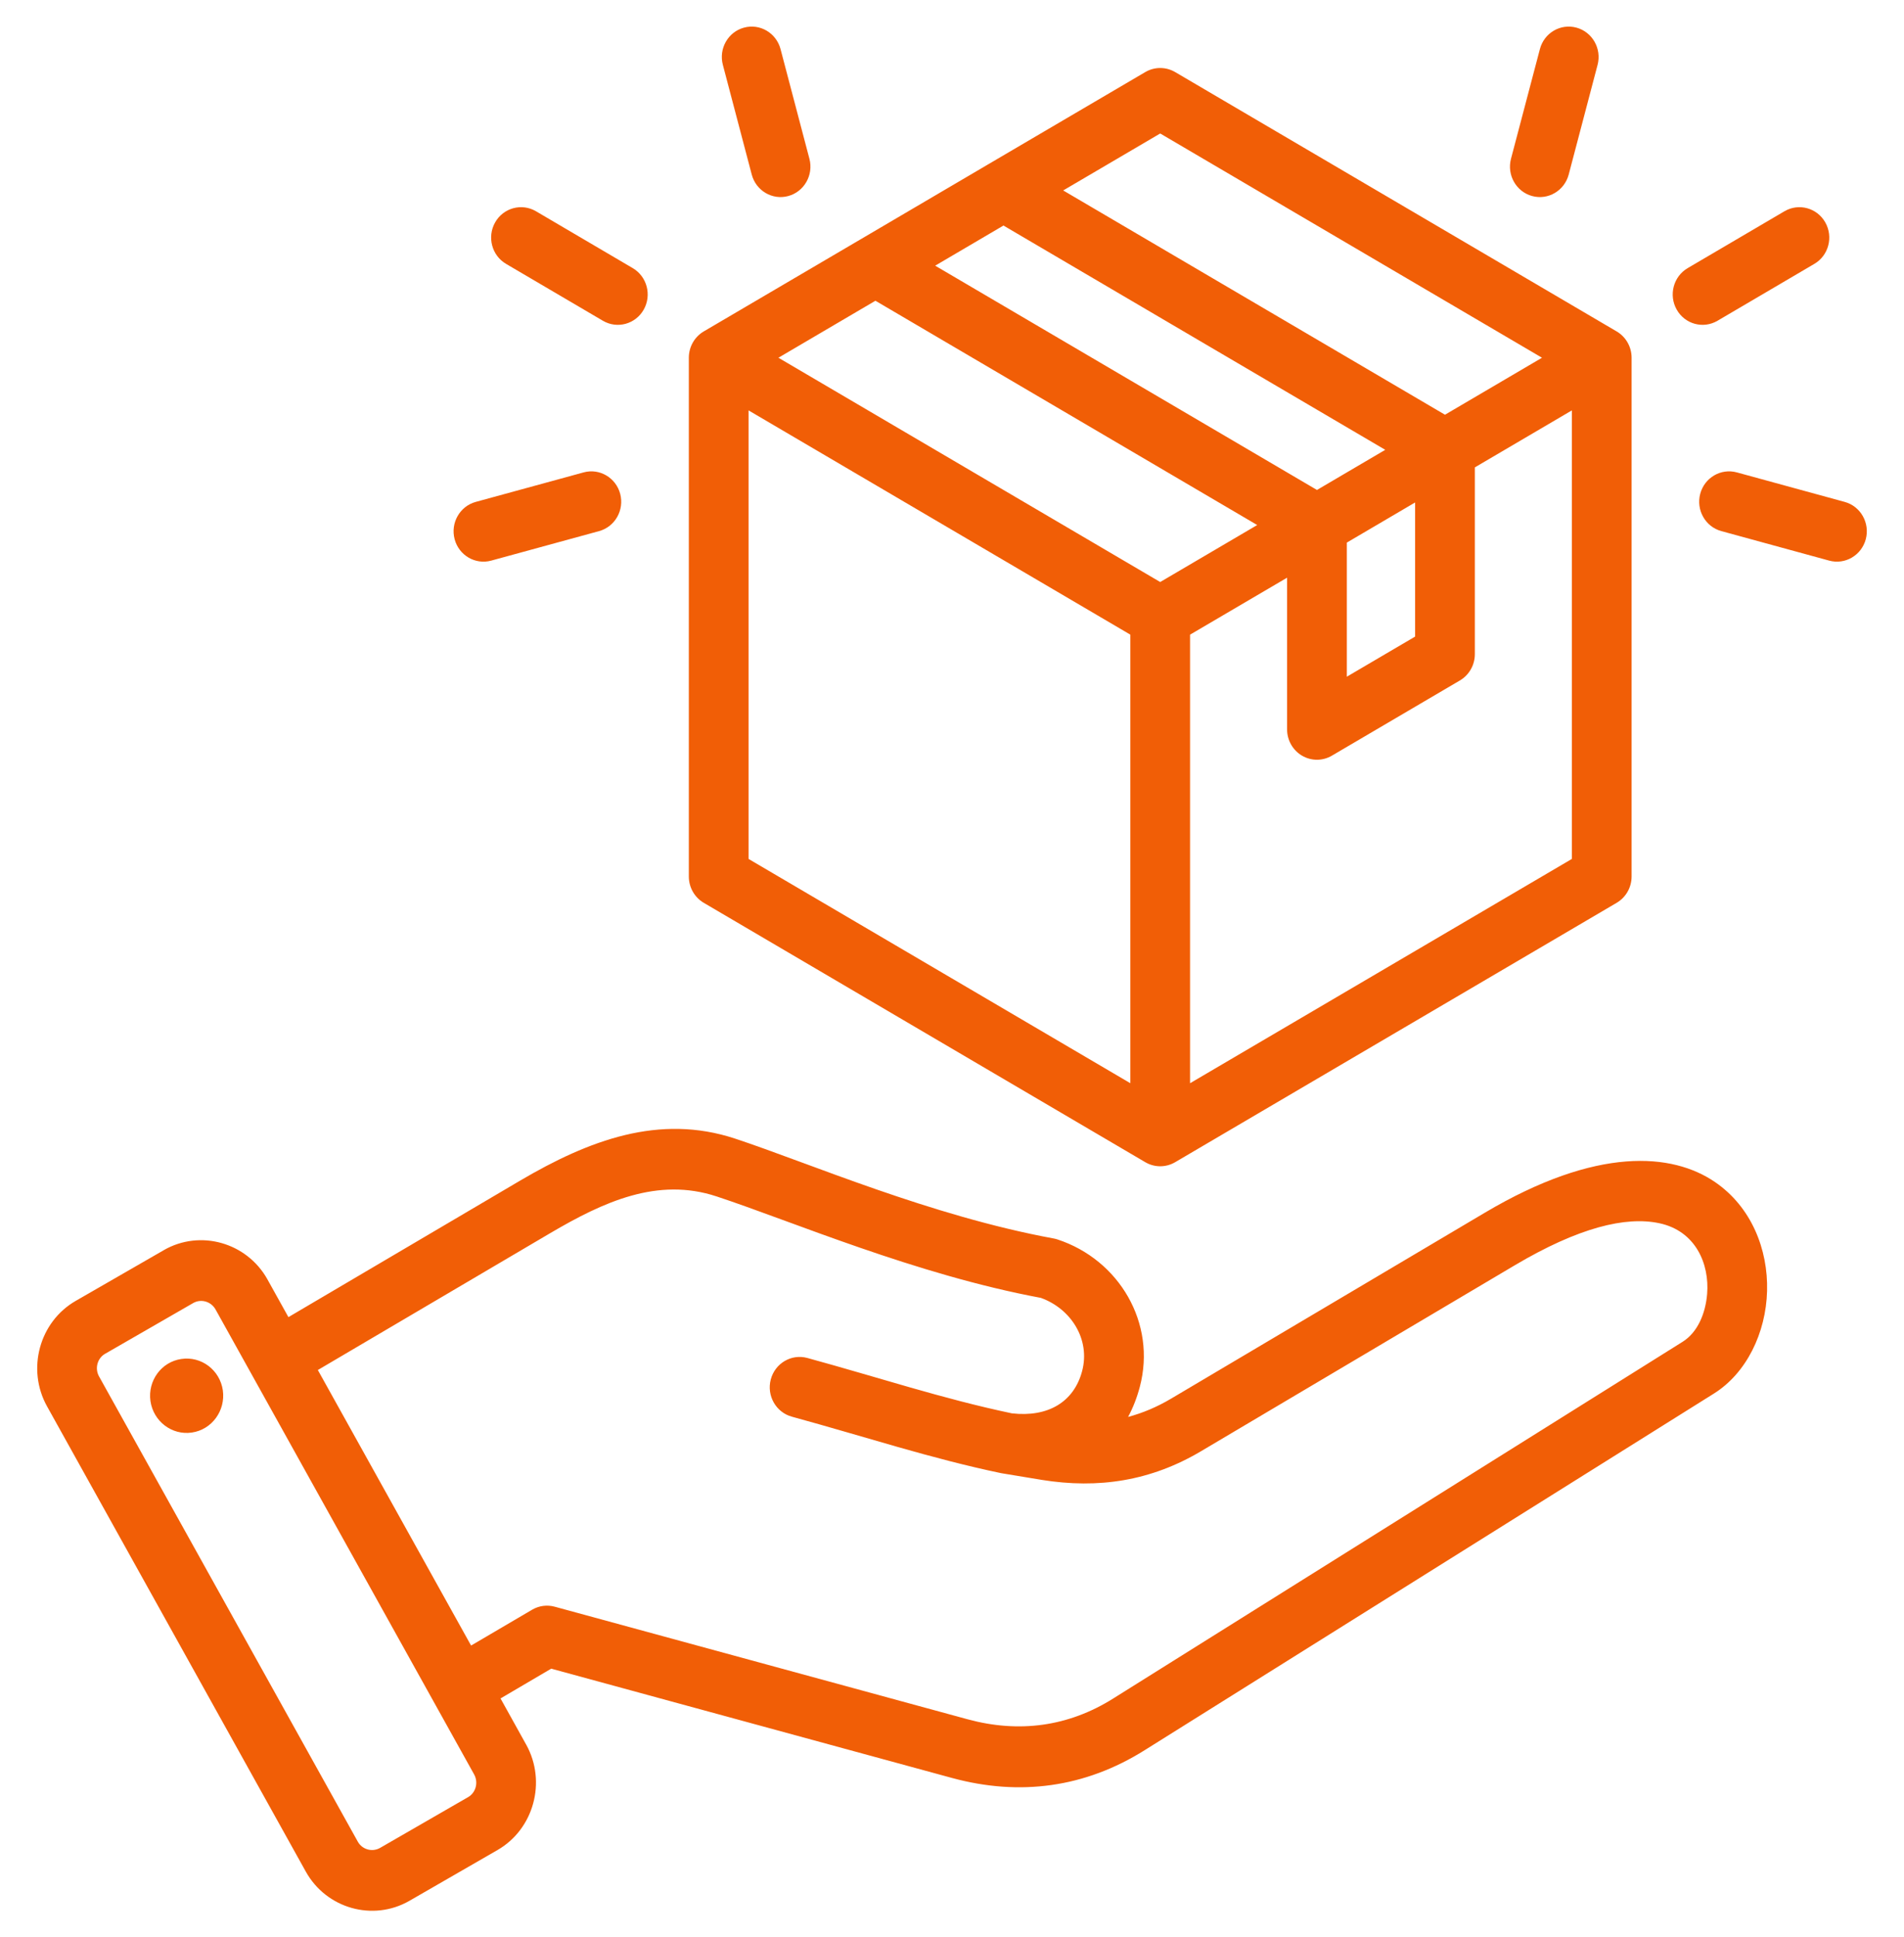 <svg width="60" height="61" xmlns="http://www.w3.org/2000/svg" xmlns:xlink="http://www.w3.org/1999/xlink" xml:space="preserve" overflow="hidden"><g transform="translate(-1000 -268)"><path d="M15.773 52.6 16.581 54.03C16.582 54.031 16.582 54.032 16.583 54.032 17.23 55.182 16.82 56.65 15.676 57.296L12.903 58.867C12.902 58.868 12.901 58.869 12.9 58.869 11.75 59.516 10.283 59.106 9.636 57.962L1.483 43.555C0.831 42.404 1.241 40.935 2.386 40.288L5.162 38.717 5.162 38.716C6.307 38.07 7.775 38.476 8.427 39.62L8.428 39.623 9.089 40.791 16.386 36.566C18.558 35.31 20.777 34.488 23.163 35.262 25.499 36.02 29.312 37.652 33.203 38.355 33.245 38.362 33.286 38.373 33.326 38.386 35.267 39.014 36.449 40.977 35.919 42.949 35.828 43.287 35.704 43.599 35.549 43.882 36.009 43.761 36.458 43.575 36.9 43.318L46.786 37.56C50.336 35.491 52.702 35.708 54.042 36.606 55.189 37.376 55.72 38.691 55.685 39.981 55.651 41.283 55.032 42.529 54.01 43.158L36.071 54.203C34.194 55.361 32.138 55.633 30.008 55.065L30.007 55.065 17.37 51.678ZM10.016 42.429 14.845 50.962 16.767 49.853C16.983 49.728 17.24 49.694 17.481 49.759L30.493 53.246C32.105 53.676 33.662 53.478 35.082 52.601L35.083 52.6 53.023 41.555C53.498 41.263 53.746 40.675 53.796 40.073 53.873 39.146 53.437 38.123 52.29 37.883 51.236 37.662 49.752 38.01 47.733 39.186L37.847 44.944C36.271 45.863 34.618 46.117 32.817 45.83 32.816 45.83 32.815 45.83 32.814 45.829L31.588 45.63C31.588 45.63 31.587 45.63 31.587 45.63 31.574 45.628 31.561 45.625 31.549 45.623 31.548 45.623 31.548 45.623 31.547 45.623 29.317 45.165 27.249 44.491 24.953 43.874 24.452 43.739 24.154 43.222 24.289 42.721 24.424 42.219 24.94 41.921 25.442 42.056 27.686 42.659 29.709 43.321 31.888 43.771 33.017 43.897 33.841 43.427 34.101 42.46L34.101 42.46C34.364 41.481 33.752 40.531 32.8 40.195 28.839 39.468 24.961 37.824 22.582 37.053L22.582 37.053C20.723 36.449 19.021 37.217 17.329 38.196ZM6.791 40.551 6.79 40.55C6.649 40.305 6.334 40.216 6.088 40.355L3.313 41.926 3.312 41.926C3.067 42.065 2.981 42.38 3.121 42.627L3.121 42.627 11.275 57.035 11.275 57.035C11.414 57.281 11.73 57.367 11.977 57.229L14.748 55.658 14.749 55.658C14.995 55.519 15.081 55.203 14.942 54.955ZM5.714 42.087C6.344 41.994 6.928 42.428 7.022 43.057 7.112 43.687 6.677 44.275 6.048 44.365 5.419 44.458 4.834 44.02 4.741 43.391 4.651 42.761 5.085 42.177 5.714 42.087ZM21.707 11.079C21.707 10.743 21.886 10.432 22.177 10.264L27.117 7.413 31.151 5.083 36.091 2.232C36.382 2.064 36.74 2.064 37.032 2.232L50.945 10.264C51.236 10.432 51.416 10.743 51.416 11.079L51.416 27.145C51.416 27.481 51.236 27.792 50.945 27.96L37.032 35.993C36.74 36.161 36.382 36.161 36.091 35.993L22.177 27.96C21.886 27.792 21.707 27.481 21.707 27.145ZM27.587 9.314 24.53 11.079 36.561 18.025 39.618 16.26ZM31.622 6.985 29.47 8.228 41.501 15.174 43.653 13.931ZM48.592 11.079 36.561 4.134 33.504 5.898 45.535 12.844ZM37.502 33.547 49.533 26.601 49.533 12.71 46.476 14.475 46.476 20.259C46.476 20.595 46.297 20.905 46.006 21.073L41.971 23.403C41.68 23.571 41.321 23.571 41.03 23.403 40.739 23.235 40.559 22.924 40.559 22.587L40.559 17.891 37.502 19.655ZM23.589 12.71 23.589 26.601 35.62 33.547 35.62 19.655ZM44.594 15.561 42.442 16.804 42.442 20.957 44.594 19.715ZM49.434 5.406C49.299 5.907 48.783 6.206 48.281 6.071 47.779 5.937 47.481 5.42 47.615 4.918L48.526 1.521C48.66 1.019 49.176 0.721 49.678 0.856 50.18 0.99 50.478 1.507 50.344 2.008ZM54.243 16.448C53.741 16.313 53.443 15.796 53.578 15.294 53.713 14.793 54.23 14.495 54.732 14.63L58.131 15.544C58.633 15.679 58.931 16.196 58.796 16.698 58.661 17.199 58.144 17.497 57.642 17.362ZM54.123 9.934C53.673 10.194 53.097 10.04 52.838 9.59 52.578 9.14 52.732 8.564 53.182 8.304L56.234 6.542C56.684 6.283 57.26 6.437 57.519 6.887 57.779 7.337 57.625 7.913 57.175 8.172ZM25.507 4.918C25.641 5.42 25.343 5.937 24.841 6.071 24.34 6.206 23.823 5.907 23.689 5.406L22.779 2.008C22.644 1.507 22.942 0.99 23.444 0.856 23.946 0.721 24.462 1.019 24.597 1.521ZM18.391 14.63C18.892 14.495 19.409 14.793 19.544 15.294 19.679 15.796 19.381 16.313 18.88 16.448L15.48 17.362C14.978 17.497 14.461 17.199 14.326 16.698 14.191 16.196 14.489 15.679 14.991 15.544ZM19.94 8.304C20.39 8.564 20.544 9.14 20.285 9.59 20.025 10.04 19.449 10.194 18.999 9.934L15.947 8.172C15.498 7.913 15.343 7.337 15.603 6.887 15.863 6.437 16.439 6.283 16.889 6.542Z" fill="#F15E06" fill-rule="evenodd" transform="matrix(1 0 0 1.017 1000 268)"/></g></svg>